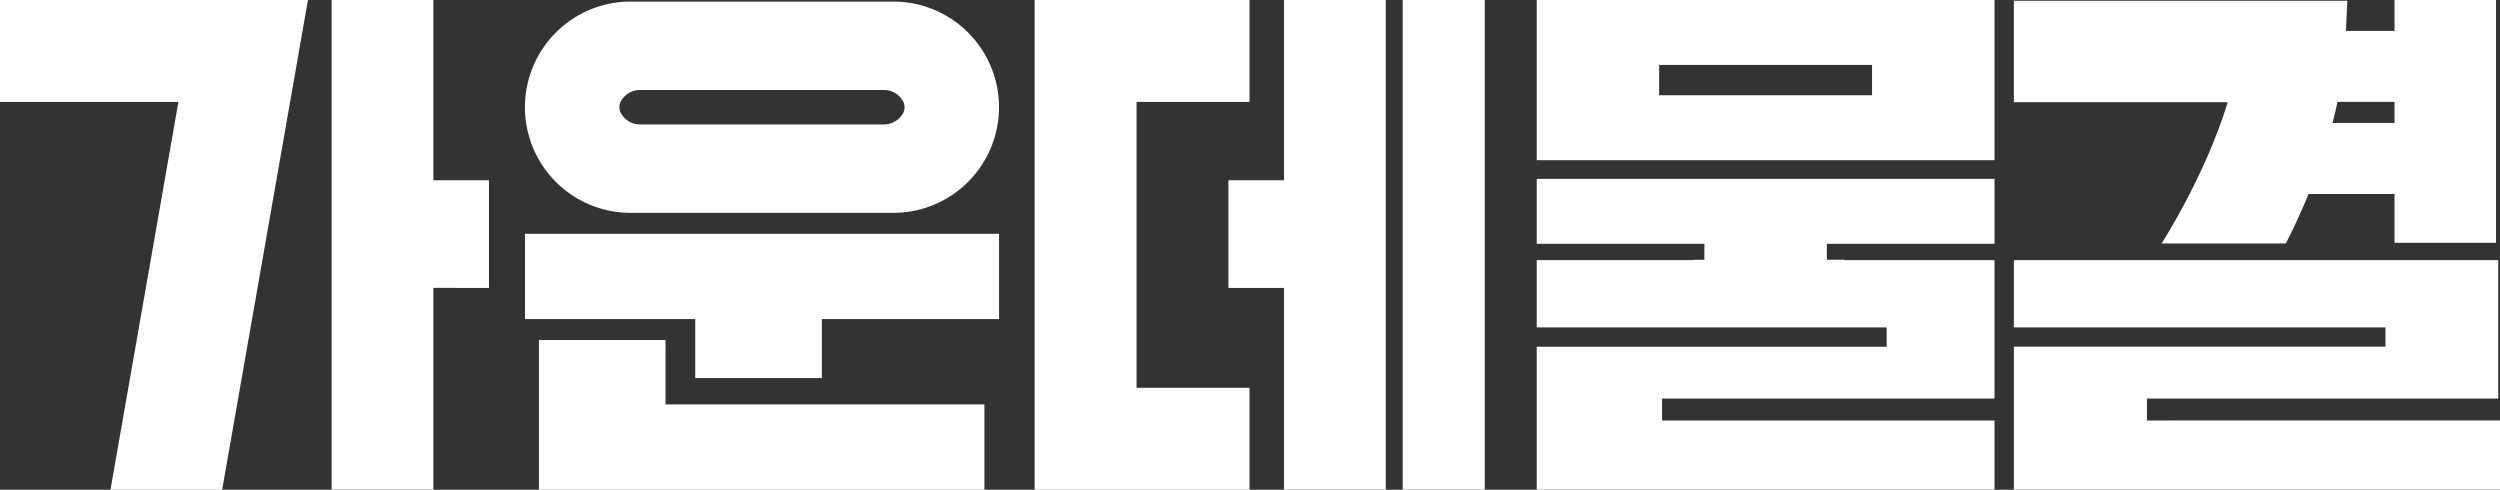 <svg xmlns="http://www.w3.org/2000/svg" viewBox="0 0 2033.87 398.41"><rect x="0" y="0" width="2033.87" height="398.41" fill="#333333" stroke="none"/><path d="M1948.06,0V25.14h-39.55L1909.68.58H1638.37V83.15h174c-8.78,28.8-25.73,69.47-53.75,114.94h101q10.13-19.72,18.5-40.27h69.94v39.72h82.58V0Zm0,100h-50.45c1.62-6.16,2.93-11.82,4.07-17.1h46.38Zm85.81,242.06v56.3H1638.38V282.05H1940.7V266.33H1638.38V211.62h394.06V324.21H1746.63V342.1Z" style="fill:#fff"/><path d="M1250.21,145.51v52.83H1386.6v13h-9.13l.19.3H1250.21v54.71h284.68v15.72H1250.21V398.39h372.4V342.1H1352.16V324.21h270.47V211.62h-122.4l0-.3h-14v-13h136.42V145.5Zm0-145.51V130.35h372.4V0ZM1523,77.53H1349.8V52.82H1523Z" style="fill:#fff"/><path d="M397.8,146.66v87.56H352.58V398.39h-82.8V0h82.8V146.66ZM159.67,0H0V82.94H145.14L89.88,398.4h90.86L250.54,0H159.67Z" style="fill:#fff"/><path d="M924.65,315.47h91.89v82.94H841.71V0h174.83V82.94H924.65ZM1112.23,0h-67.64V146.66H999.38v87.57h45.21V398.39h82.81V0Zm28.93,0V398.39h66.76V0Z" style="fill:#fff"/><path d="M513,173.16h213.8a85.94,85.94,0,0,0,0-171.88H513a85.94,85.94,0,1,0,0,171.88Zm-7.12-92A17.84,17.84,0,0,1,521,73.2H718.86a17.86,17.86,0,0,1,15.08,7.94,11.14,11.14,0,0,1,2,6.08,10.38,10.38,0,0,1-1.42,5.1,17.82,17.82,0,0,1-15.7,8.92H521a17.84,17.84,0,0,1-15.07-7.92,10.19,10.19,0,0,1,0-12.18ZM427.1,190.2H812.78v69.38H668.62v48h-103v-48H427.1ZM541.41,329H800.87V398.4H438.44V276.6h103Z" style="fill:#fff"/></svg>
